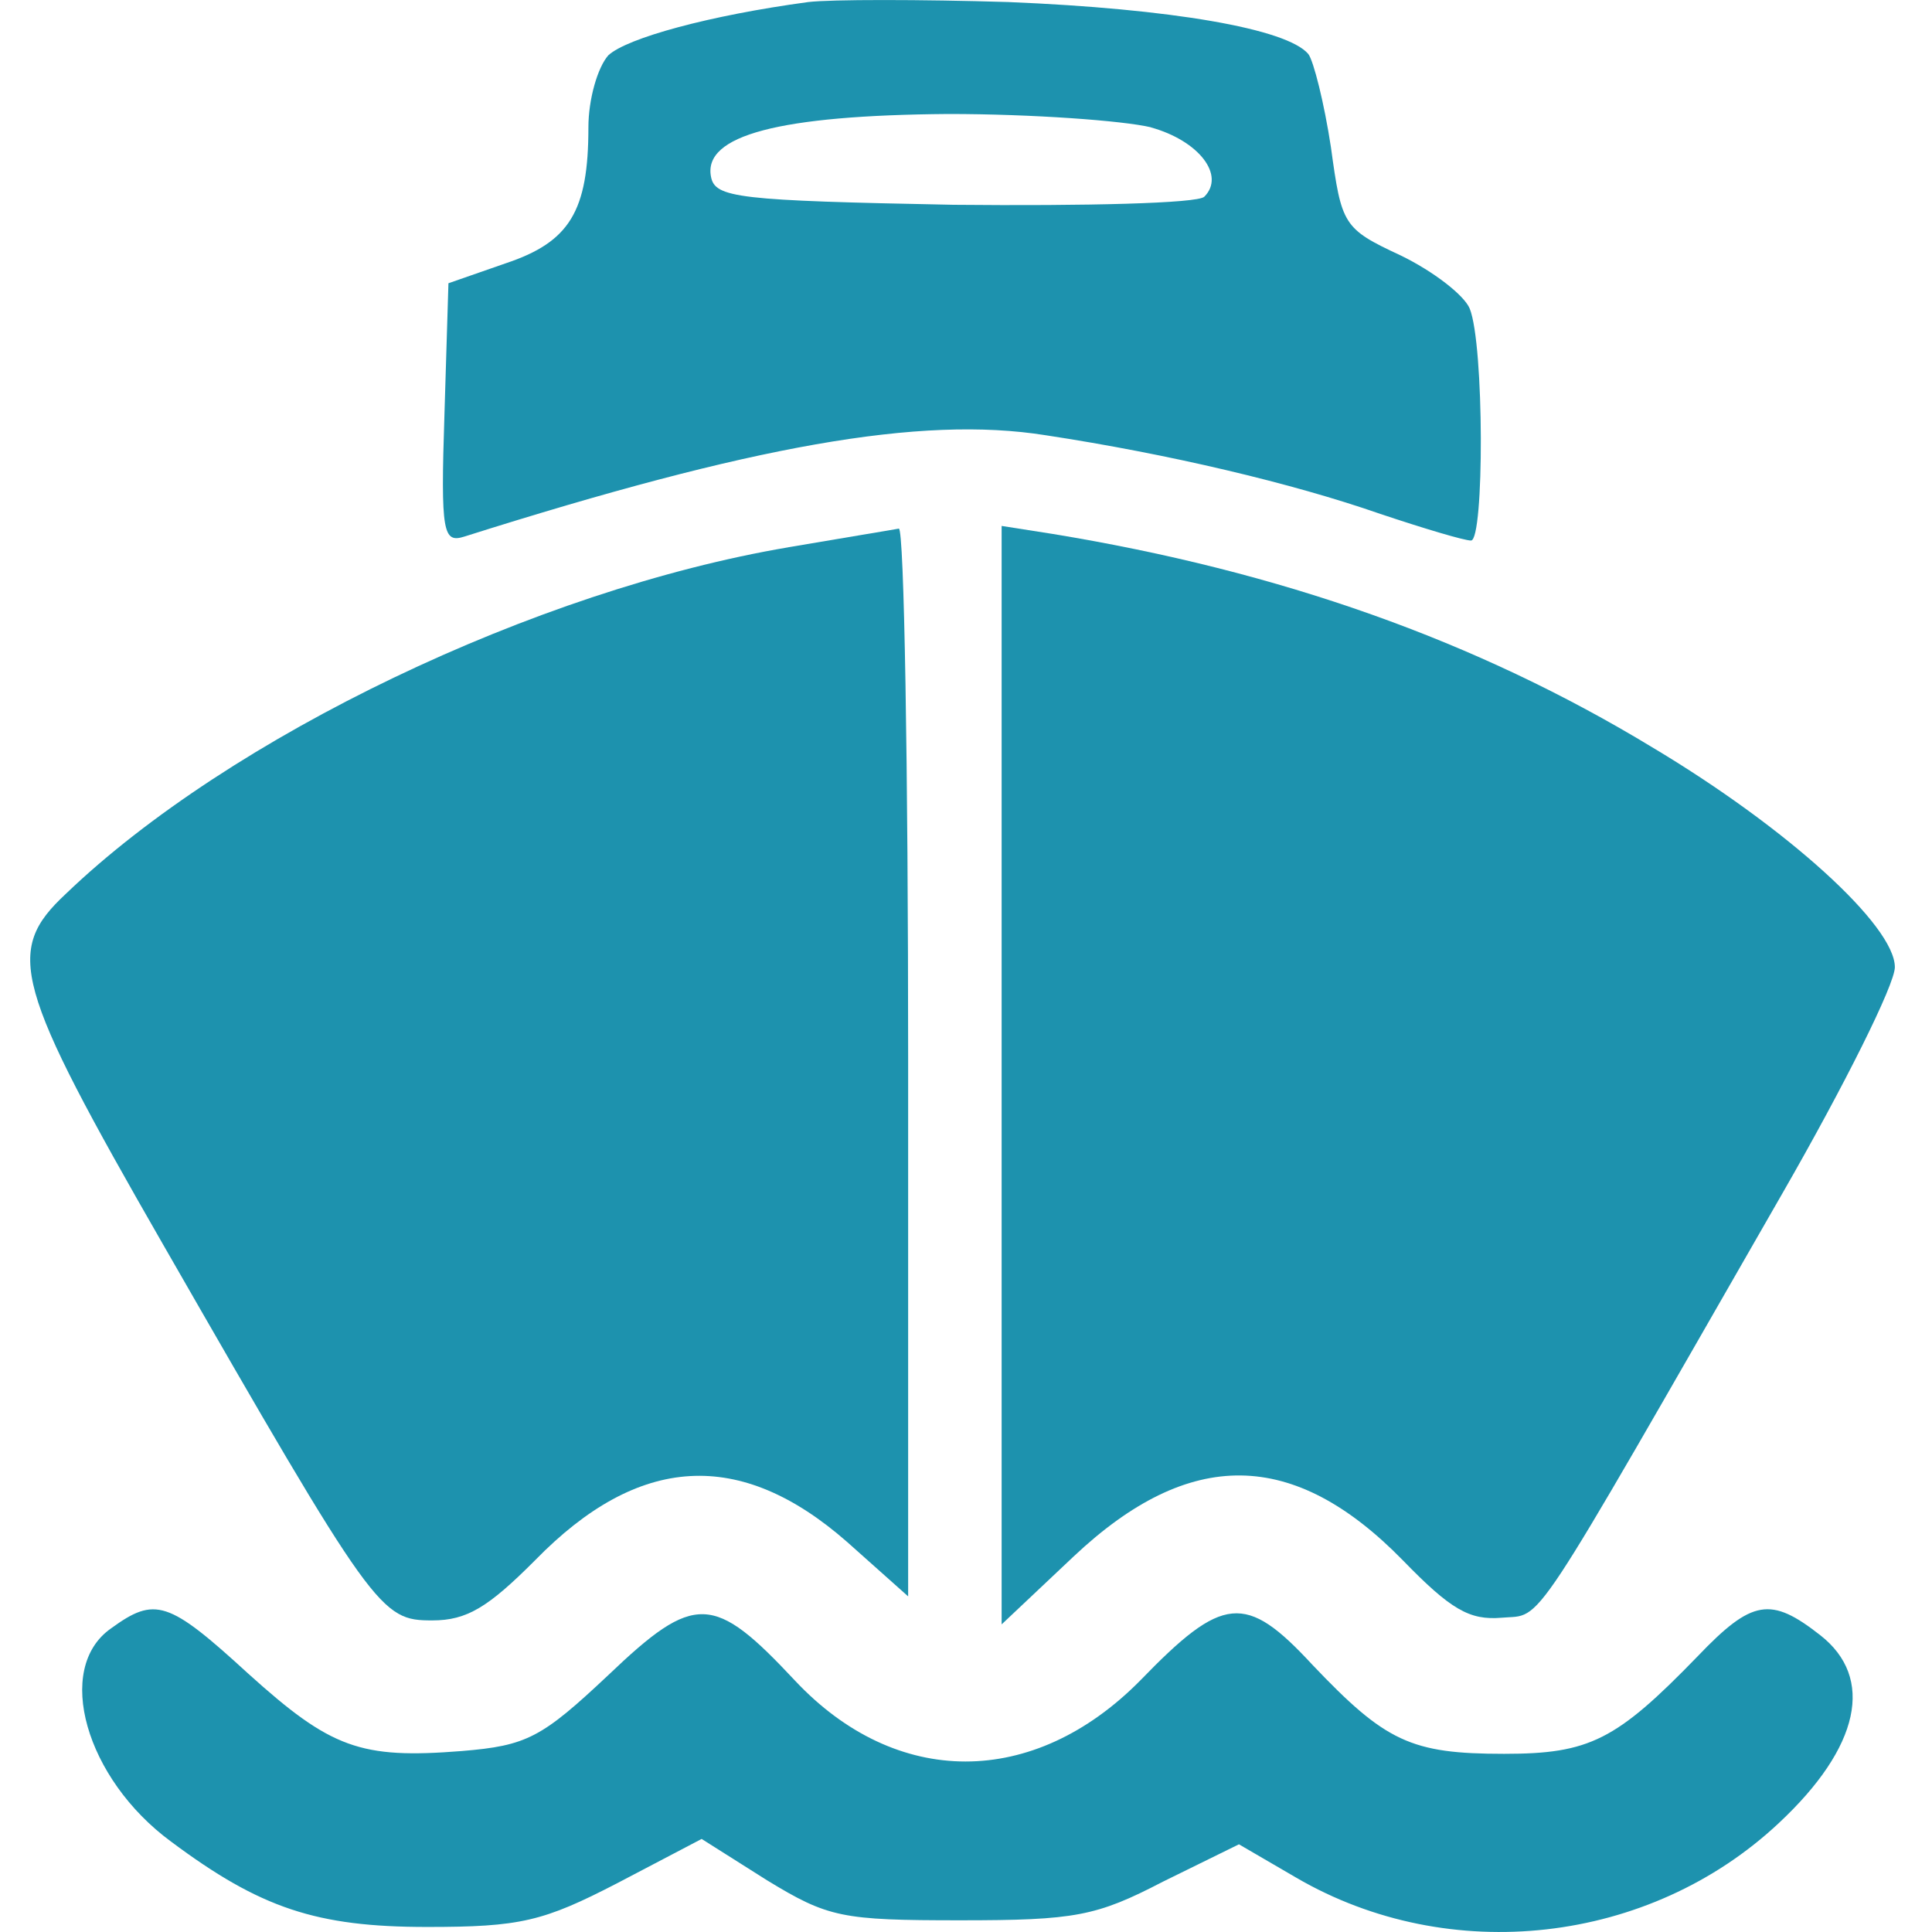<?xml version="1.0" encoding="UTF-8" standalone="no"?>
<!-- Generator: Adobe Illustrator 19.0.1, SVG Export Plug-In . SVG Version: 6.00 Build 0)  -->

<svg
   version="1.1"
   id="Layer_1"
   x="0px"
   y="0px"
   width="18"
   height="18"
   viewBox="0 0 18 18"
   xml:space="preserve"
   xmlns="http://www.w3.org/2000/svg"
   xmlns:svg="http://www.w3.org/2000/svg">
	<defs
   id="defs9" />
	
<path
   d="M 7.531,0.019 C 6.612,0.143 5.842,0.354 5.668,0.515 5.568,0.627 5.482,0.925 5.482,1.186 c 0,0.782 -0.174,1.068 -0.77,1.267 l -0.534,0.186 -0.037,1.217 c -0.037,1.118 -0.012,1.205 0.186,1.143 2.67,-0.845 4.248,-1.13 5.415,-0.944 1.143,0.174 2.298,0.447 3.118,0.733 0.41,0.137 0.782,0.248 0.845,0.248 0.124,0 0.124,-1.826 -0.012,-2.161 C 13.642,2.751 13.356,2.528 13.046,2.378 12.512,2.13 12.499,2.093 12.4,1.372 12.338,0.963 12.238,0.565 12.189,0.503 11.99,0.267 10.909,0.081 9.394,0.019 c -0.82,-0.025 -1.652,-0.025 -1.863,0 z m 3.192,1.168 c 0.447,0.124 0.696,0.447 0.497,0.646 -0.062,0.062 -1.105,0.087 -2.335,0.075 C 6.873,1.869 6.661,1.844 6.624,1.646 6.55,1.261 7.258,1.074 8.835,1.062 c 0.782,0 1.627,0.062 1.888,0.124 z"
   id="path36"
   style="stroke-width:0.012;fill:#1d92ae;fill-opacity:1" /><path
   d="M 7.345,5.099 C 4.997,5.496 2.14,6.862 0.613,8.328 0.041,8.862 0.128,9.172 1.519,11.594 c 1.975,3.44 2.025,3.503 2.509,3.503 0.323,0 0.522,-0.124 0.956,-0.559 0.969,-0.994 1.913,-1.043 2.906,-0.174 l 0.571,0.509 V 9.893 c 0,-2.745 -0.037,-4.981 -0.087,-4.968 -0.062,0.012 -0.522,0.087 -1.031,0.174 z"
   id="path38"
   style="stroke-width:0.012;fill:#1d92ae;fill-opacity:1" /><path
   d="m 9.332,10.017 v 5.117 L 10.003,14.501 c 1.081,-1.018 2.049,-1.006 3.068,0.037 0.447,0.46 0.621,0.559 0.919,0.534 0.397,-0.037 0.211,0.236 2.621,-3.962 0.571,-0.994 1.043,-1.938 1.043,-2.099 0,-0.385 -0.994,-1.292 -2.261,-2.049 C 13.754,5.968 11.928,5.322 9.804,4.974 L 9.332,4.9 Z"
   id="path39"
   style="stroke-width:0.012;fill:#1d92ae;fill-opacity:1" /><path
   d="m 1.035,15.171 c -0.534,0.373 -0.236,1.403 0.559,1.987 0.832,0.621 1.354,0.795 2.385,0.795 0.869,0 1.081,-0.05 1.776,-0.41 l 0.782,-0.41 0.609,0.385 c 0.571,0.348 0.696,0.373 1.801,0.373 1.068,0 1.267,-0.037 1.888,-0.36 l 0.708,-0.348 0.534,0.311 c 1.428,0.832 3.291,0.621 4.496,-0.509 0.758,-0.708 0.894,-1.354 0.385,-1.751 -0.46,-0.36 -0.633,-0.335 -1.143,0.199 -0.758,0.782 -1.006,0.907 -1.801,0.907 -0.869,0 -1.105,-0.112 -1.789,-0.832 -0.621,-0.671 -0.832,-0.646 -1.602,0.149 -0.994,1.006 -2.273,1.006 -3.217,0 C 6.649,14.848 6.475,14.836 5.668,15.606 5.047,16.19 4.91,16.264 4.302,16.314 3.358,16.389 3.084,16.289 2.314,15.594 1.569,14.911 1.445,14.873 1.035,15.171 Z"
   id="path40"
   style="stroke-width:0.012;fill:#1d92ae;fill-opacity:1" /></svg>
